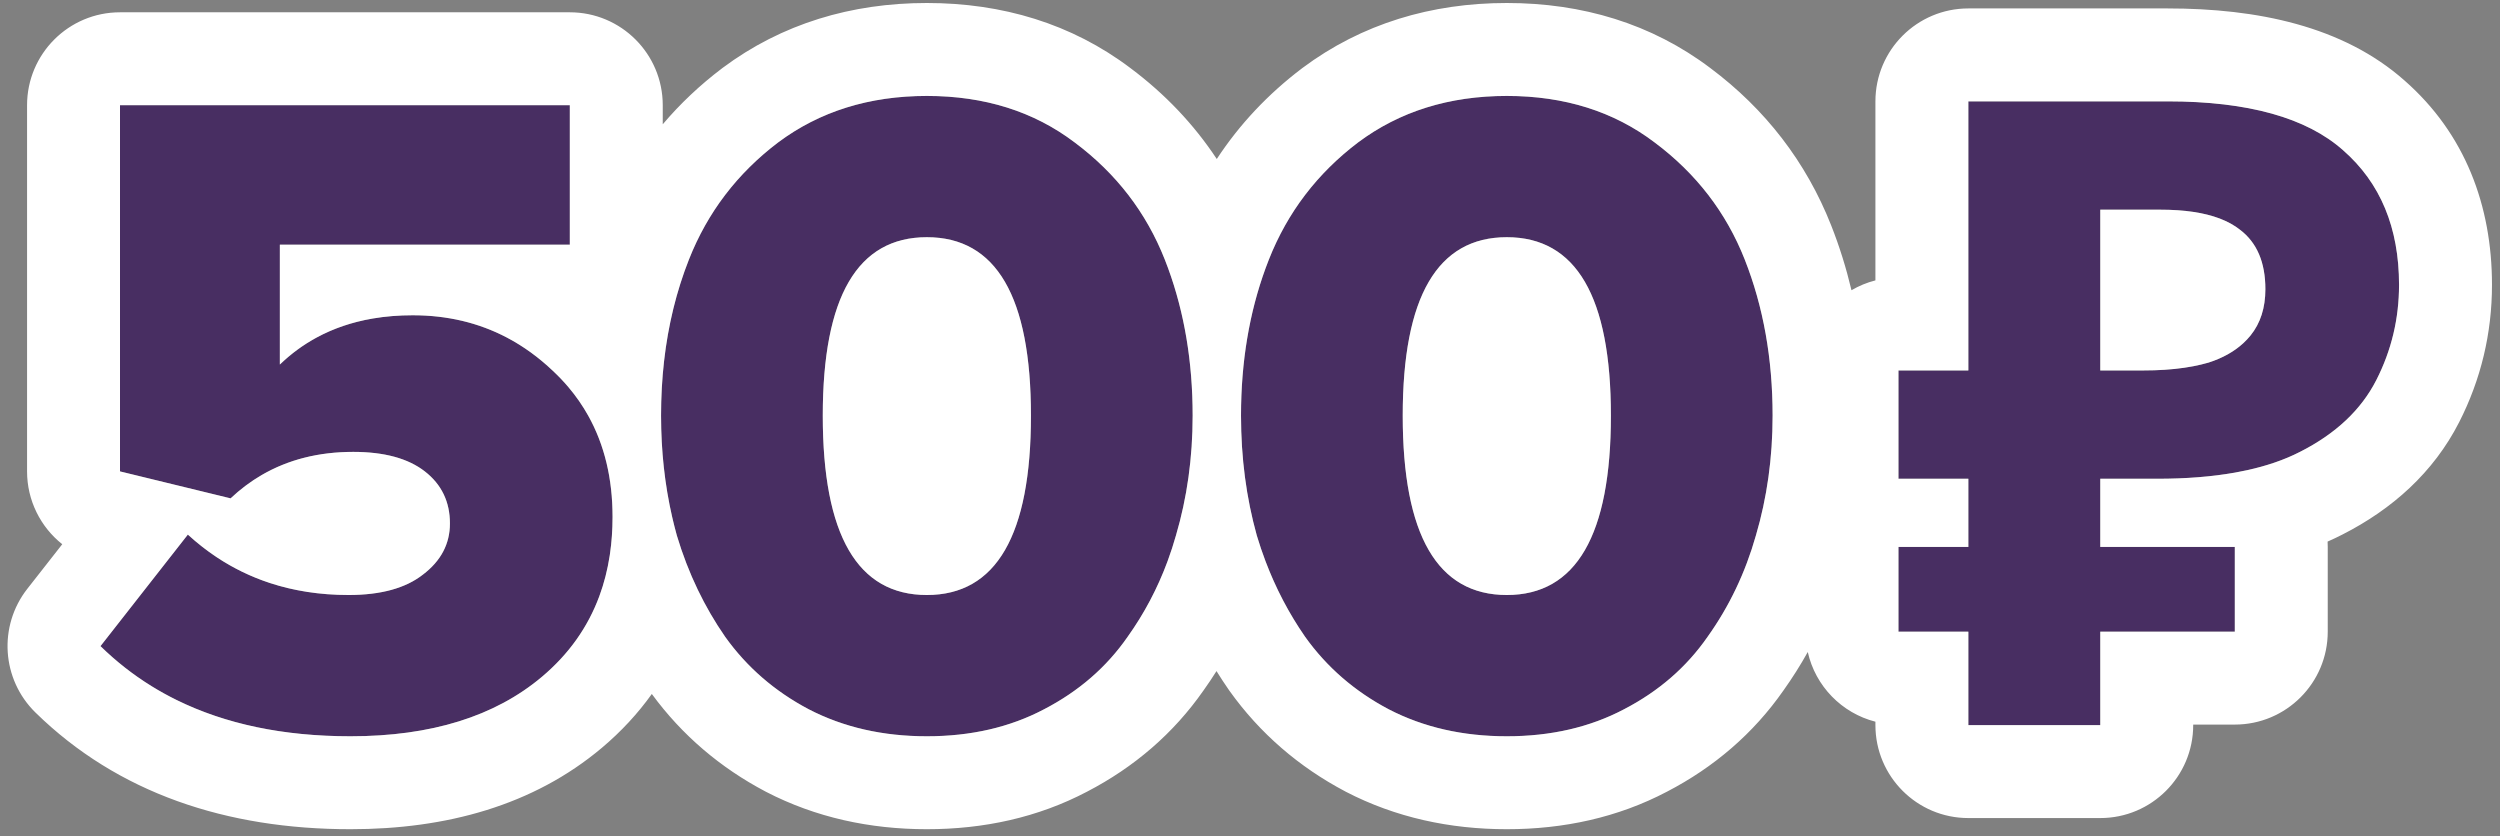 <?xml version="1.0" encoding="UTF-8"?> <svg xmlns="http://www.w3.org/2000/svg" width="269" height="90" viewBox="0 0 269 90" fill="none"><rect x="0" y="0" width="269" height="90" fill="#808080" stroke="none"/> <path d="M37.712 79.223C26.378 79.223 17.412 75.989 10.812 69.523L20.212 57.523C24.945 61.856 30.712 64.023 37.511 64.023C40.978 64.023 43.645 63.289 45.511 61.823C47.445 60.356 48.411 58.523 48.411 56.323C48.411 53.989 47.511 52.123 45.712 50.723C43.911 49.323 41.345 48.623 38.011 48.623C32.745 48.623 28.345 50.289 24.811 53.623L12.912 50.723V11.323H61.312V26.323H30.111V39.223C33.778 35.689 38.545 33.923 44.411 33.923C50.278 33.923 55.312 35.923 59.511 39.923C63.778 43.923 65.912 49.156 65.912 55.623C65.912 62.823 63.378 68.556 58.312 72.823C53.245 77.089 46.378 79.223 37.712 79.223Z" fill="#482E62"></path> <path d="M112.33 76.323C108.664 78.256 104.464 79.223 99.73 79.223C94.997 79.223 90.764 78.256 87.03 76.323C83.364 74.389 80.364 71.789 78.03 68.523C75.764 65.256 74.03 61.623 72.83 57.623C71.697 53.556 71.13 49.256 71.13 44.723C71.13 38.589 72.13 32.989 74.13 27.923C76.13 22.856 79.33 18.656 83.73 15.323C88.197 11.989 93.53 10.323 99.73 10.323C105.93 10.323 111.23 11.989 115.63 15.323C120.097 18.656 123.33 22.856 125.33 27.923C127.33 32.989 128.33 38.589 128.33 44.723C128.33 49.256 127.73 53.556 126.53 57.623C125.397 61.623 123.664 65.256 121.33 68.523C119.064 71.789 116.064 74.389 112.33 76.323ZM88.53 44.723C88.53 57.589 92.264 64.023 99.73 64.023C107.197 64.023 110.93 57.589 110.93 44.723C110.93 31.923 107.197 25.523 99.73 25.523C92.264 25.523 88.53 31.923 88.53 44.723Z" fill="#482E62"></path> <path d="M174.733 76.323C171.066 78.256 166.866 79.223 162.133 79.223C157.399 79.223 153.166 78.256 149.433 76.323C145.766 74.389 142.766 71.789 140.433 68.523C138.166 65.256 136.433 61.623 135.233 57.623C134.099 53.556 133.533 49.256 133.533 44.723C133.533 38.589 134.533 32.989 136.533 27.923C138.533 22.856 141.733 18.656 146.133 15.323C150.599 11.989 155.933 10.323 162.133 10.323C168.333 10.323 173.633 11.989 178.033 15.323C182.499 18.656 185.733 22.856 187.733 27.923C189.733 32.989 190.733 38.589 190.733 44.723C190.733 49.256 190.133 53.556 188.933 57.623C187.799 61.623 186.066 65.256 183.733 68.523C181.466 71.789 178.466 74.389 174.733 76.323ZM150.933 44.723C150.933 57.589 154.666 64.023 162.133 64.023C169.599 64.023 173.333 57.589 173.333 44.723C173.333 31.923 169.599 25.523 162.133 25.523C154.666 25.523 150.933 31.923 150.933 44.723Z" fill="#482E62"></path> <path d="M211.795 78.023V10.907H233.227C241.875 10.907 248.173 12.661 252.121 16.171C256.132 19.68 258.137 24.505 258.137 30.647C258.137 34.281 257.322 37.697 255.693 40.893C254.064 44.089 251.338 46.658 247.515 48.601C243.755 50.543 238.616 51.515 232.099 51.515H225.989V78.023H211.795ZM204.275 67.965V58.847H240.465V67.965H204.275ZM204.275 51.515V39.859H231.817V51.515H204.275ZM230.689 39.859C233.384 39.859 235.702 39.577 237.645 39.013C239.588 38.386 241.092 37.415 242.157 36.099C243.222 34.783 243.755 33.122 243.755 31.117C243.755 28.234 242.846 26.103 241.029 24.725C239.212 23.283 236.36 22.563 232.475 22.563H225.989V39.859H230.689Z" fill="#482E62"></path> <path fill-rule="evenodd" clip-rule="evenodd" d="M3.813 76.666C0.174 73.1 -0.203 67.367 2.939 63.356L6.698 58.559C4.364 56.706 2.912 53.852 2.912 50.723V11.323C2.912 5.8 7.389 1.323 12.912 1.323H61.312C66.835 1.323 71.312 5.8 71.312 11.323V13.374C73.182 11.165 75.312 9.154 77.692 7.352L77.749 7.308C84.137 2.541 91.63 0.323 99.73 0.323C107.816 0.323 115.296 2.534 121.64 7.33C125.346 10.1 128.456 13.37 130.925 17.108C133.367 13.386 136.436 10.123 140.094 7.352L140.152 7.308C146.54 2.541 154.032 0.323 162.133 0.323C170.219 0.323 177.698 2.534 184.042 7.33C189.947 11.744 194.34 17.426 197.034 24.251C197.929 26.517 198.655 28.845 199.219 31.229C200.014 30.762 200.879 30.402 201.795 30.169V10.907C201.795 5.384 206.272 0.907 211.795 0.907H233.227C242.848 0.907 252.101 2.792 258.735 8.671C265.237 14.375 268.137 22.121 268.137 30.647C268.137 35.839 266.958 40.813 264.602 45.435C261.841 50.85 257.392 54.792 252.075 57.501C251.543 57.775 251.001 58.032 250.449 58.275C250.46 58.464 250.465 58.655 250.465 58.847V67.965C250.465 73.488 245.988 77.965 240.465 77.965H235.989V78.023C235.989 83.546 231.512 88.023 225.989 88.023H211.795C206.272 88.023 201.795 83.546 201.795 78.023V77.655C198.169 76.73 195.336 73.823 194.516 70.156C193.726 71.574 192.857 72.949 191.909 74.281C188.672 78.926 184.423 82.56 179.363 85.186C174.075 87.967 168.246 89.223 162.133 89.223C156.003 89.223 150.159 87.96 144.834 85.203L144.769 85.168C139.77 82.533 135.564 78.912 132.295 74.335C132.281 74.315 132.266 74.294 132.252 74.274C132.24 74.257 132.229 74.24 132.217 74.224C131.758 73.563 131.318 72.891 130.895 72.21C130.453 72.911 129.99 73.602 129.506 74.281C126.269 78.926 122.021 82.56 116.961 85.186C111.673 87.967 105.844 89.223 99.73 89.223C93.6 89.223 87.757 87.96 82.432 85.203L82.366 85.168C77.491 82.598 73.369 79.089 70.136 74.671C68.64 76.767 66.848 78.708 64.753 80.472C57.39 86.672 47.998 89.223 37.712 89.223C24.39 89.223 12.688 85.361 3.813 76.666ZM64.493 64.134C64.998 62.764 65.369 61.316 65.604 59.791C65.612 59.737 65.62 59.684 65.628 59.63C65.817 58.349 65.912 57.013 65.912 55.623C65.912 51.484 65.038 47.851 63.291 44.723C62.695 43.657 61.999 42.65 61.201 41.702C60.681 41.084 60.118 40.491 59.512 39.923C57.968 38.453 56.312 37.253 54.543 36.323C51.499 34.723 48.122 33.923 44.412 33.923C42.906 33.923 41.472 34.039 40.112 34.272C37.905 34.649 35.888 35.333 34.062 36.323C32.628 37.1 31.311 38.067 30.112 39.223V26.323H61.312V11.323H12.912V50.723L24.812 53.623C25.846 52.647 26.955 51.814 28.138 51.124C30.995 49.456 34.287 48.623 38.012 48.623C41.345 48.623 43.912 49.323 45.712 50.723C47.512 52.123 48.412 53.989 48.412 56.323C48.412 58.523 47.445 60.356 45.512 61.823C43.645 63.289 40.978 64.023 37.512 64.023C34.459 64.023 31.615 63.586 28.979 62.713C26.977 62.05 25.095 61.135 23.333 59.968C23.314 59.955 23.294 59.942 23.275 59.929C22.21 59.219 21.189 58.417 20.212 57.523L10.812 69.523C12.494 71.171 14.33 72.609 16.32 73.837C17.178 74.367 18.065 74.858 18.981 75.31C24.27 77.918 30.514 79.223 37.712 79.223C46.378 79.223 53.245 77.089 58.312 72.823C61.189 70.4 63.25 67.503 64.493 64.134ZM71.452 38.87C71.238 40.764 71.13 42.715 71.13 44.723C71.13 48.52 71.528 52.153 72.323 55.623C72.477 56.296 72.646 56.962 72.83 57.623C73.443 59.664 74.194 61.609 75.084 63.459C75.938 65.235 76.92 66.923 78.03 68.523C80.364 71.789 83.364 74.389 87.03 76.323C90.764 78.256 94.997 79.223 99.73 79.223C104.464 79.223 108.664 78.256 112.33 76.323C116.064 74.389 119.064 71.789 121.33 68.523C123.112 66.028 124.544 63.321 125.626 60.399C125.639 60.362 125.653 60.325 125.666 60.289C125.985 59.419 126.273 58.53 126.53 57.623C127.73 53.556 128.33 49.256 128.33 44.723C128.33 38.953 127.445 33.655 125.675 28.828C125.564 28.525 125.449 28.223 125.33 27.923C123.33 22.856 120.097 18.656 115.63 15.323C111.23 11.989 105.93 10.323 99.73 10.323C93.53 10.323 88.197 11.989 83.73 15.323C79.33 18.656 76.13 22.856 74.13 27.923C72.785 31.331 71.892 34.98 71.452 38.87ZM136.153 60.345C137.265 63.288 138.691 66.013 140.433 68.523C142.766 71.789 145.766 74.389 149.433 76.323C153.166 78.256 157.399 79.223 162.133 79.223C166.866 79.223 171.066 78.256 174.733 76.323C178.466 74.389 181.466 71.789 183.733 68.523C186.066 65.256 187.799 61.623 188.933 57.623C190.133 53.556 190.733 49.256 190.733 44.723C190.733 38.589 189.733 32.989 187.733 27.923C185.733 22.856 182.499 18.656 178.033 15.323C173.633 11.989 168.333 10.323 162.133 10.323C155.933 10.323 150.599 11.989 146.133 15.323C141.733 18.656 138.533 22.856 136.533 27.923C136.414 28.223 136.299 28.525 136.188 28.828C134.418 33.655 133.533 38.953 133.533 44.723C133.533 49.256 134.099 53.556 135.233 57.623C135.511 58.55 135.818 59.458 136.153 60.345ZM204.275 51.515H211.795V58.847H204.275V67.965H211.795V78.023H225.989V67.965H240.465V58.847H225.989V51.515H232.099C235.2 51.515 237.988 51.295 240.465 50.855C240.927 50.773 241.377 50.684 241.817 50.586C242.837 50.361 243.799 50.094 244.703 49.787C245.713 49.443 246.651 49.047 247.515 48.601C251.338 46.658 254.064 44.089 255.693 40.893C257.322 37.697 258.137 34.281 258.137 30.647C258.137 24.505 256.132 19.68 252.121 16.171C248.173 12.661 241.875 10.907 233.227 10.907H211.795V39.859H204.275V51.515ZM241.38 36.926C241.661 36.668 241.92 36.392 242.157 36.099C243.222 34.783 243.755 33.122 243.755 31.117C243.755 28.234 242.846 26.103 241.029 24.725C239.812 23.76 238.132 23.118 235.989 22.799C234.931 22.642 233.759 22.563 232.475 22.563H225.989V39.859H230.689C231.073 39.859 231.449 39.853 231.817 39.842C233.338 39.794 234.728 39.65 235.989 39.408C236.568 39.297 237.12 39.165 237.645 39.013C239.155 38.526 240.4 37.83 241.38 36.926ZM99.73 53.671C99.194 52.407 98.53 49.703 98.53 44.723C98.53 39.752 99.2 37.076 99.73 35.842C100.261 37.076 100.93 39.752 100.93 44.723C100.93 49.703 100.267 52.407 99.73 53.671ZM162.133 53.671C161.596 52.407 160.933 49.703 160.933 44.723C160.933 39.752 161.602 37.076 162.133 35.842C162.663 37.076 163.333 39.752 163.333 44.723C163.333 49.703 162.669 52.407 162.133 53.671ZM99.73 64.023C92.264 64.023 88.53 57.589 88.53 44.723C88.53 31.923 92.264 25.523 99.73 25.523C107.197 25.523 110.93 31.923 110.93 44.723C110.93 57.589 107.197 64.023 99.73 64.023ZM162.133 64.023C154.666 64.023 150.933 57.589 150.933 44.723C150.933 31.923 154.666 25.523 162.133 25.523C169.599 25.523 173.333 31.923 173.333 44.723C173.333 57.589 169.599 64.023 162.133 64.023Z" fill="white"></path> <ellipse cx="99.864" cy="44.773" rx="7.09" ry="11.812" fill="white"></ellipse> <ellipse cx="162.489" cy="44.773" rx="7.09" ry="11.812" fill="white"></ellipse> </svg> 